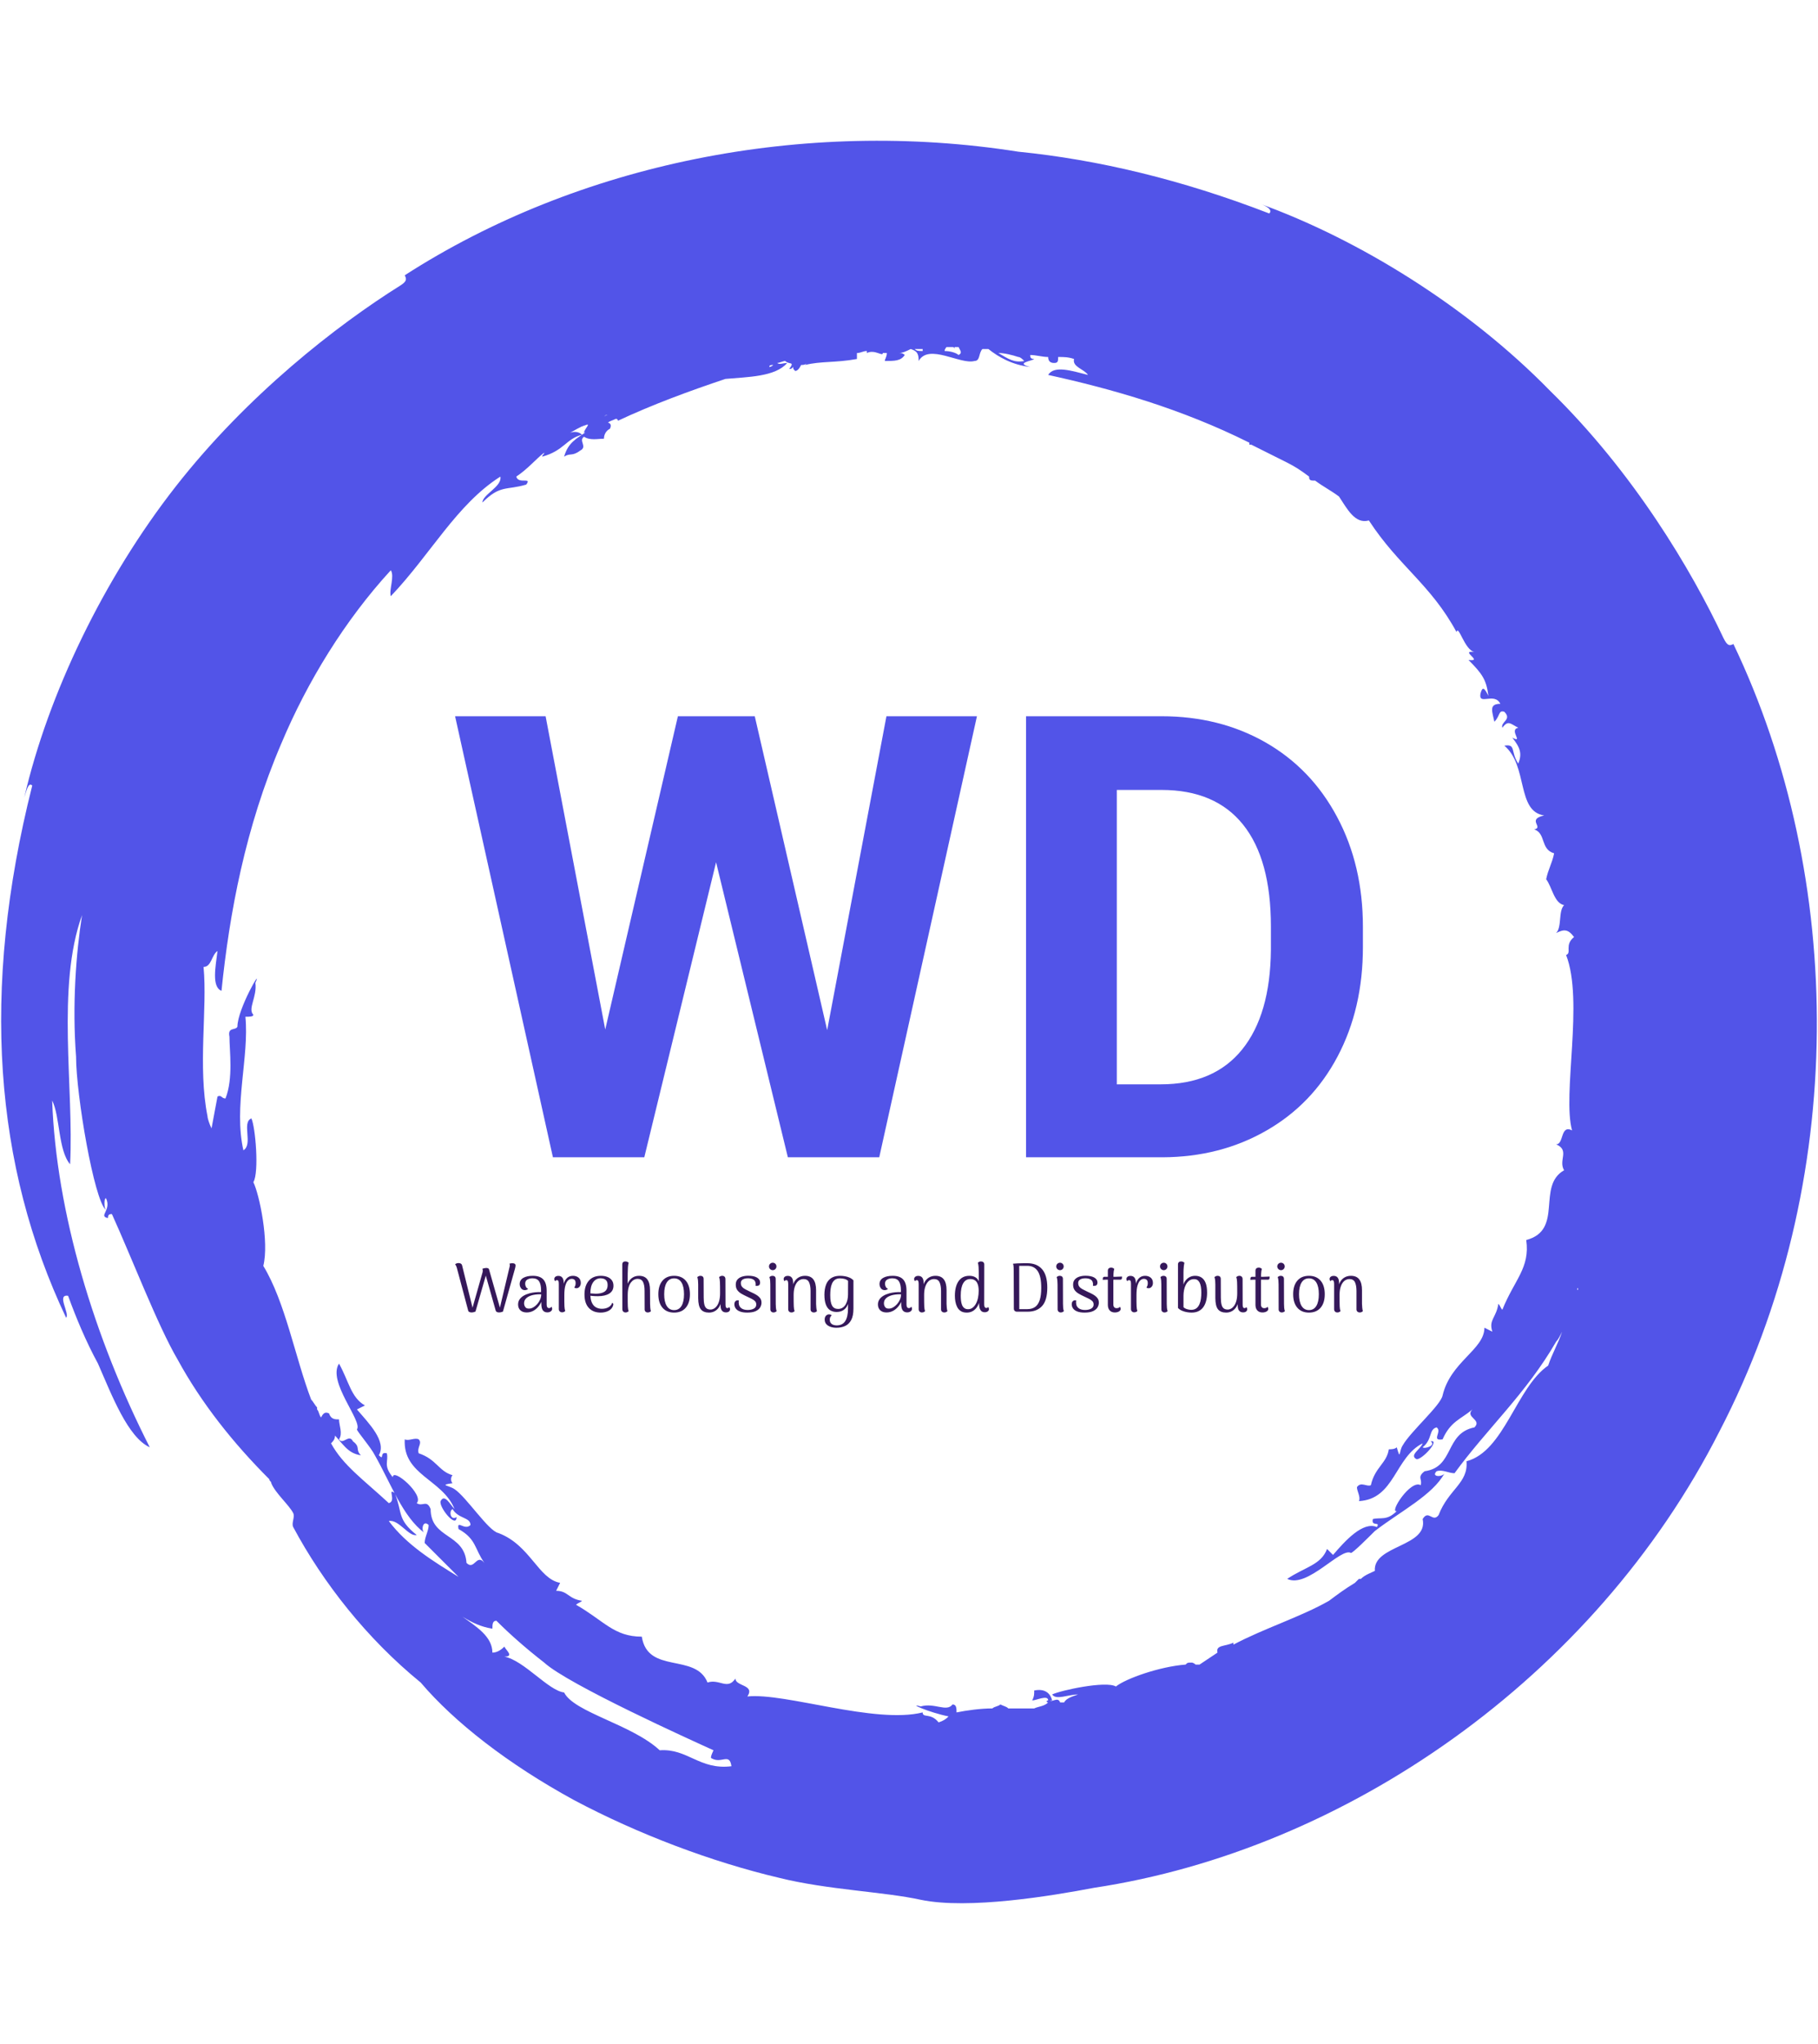 <svg width="890" height="1000" viewBox="0 0 890 1000" fill="none" xmlns="http://www.w3.org/2000/svg">
<g clip-path="url(#clip0_112_35)">
<g clip-path="url(#clip1_112_35)">
<g clip-path="url(#clip2_112_35)">
<path d="M459.492 842.655C455.592 837.78 451.689 840.706 451.692 837.781C428.286 843.631 384.406 828.028 365.875 829.978C369.775 824.128 360.025 825.103 360.025 821.203C356.125 827.053 352.222 821.203 346.372 823.153C340.522 808.525 317.117 819.253 314.192 800.722C300.539 800.722 295.664 792.919 282.008 785.119C282.983 784.144 283.958 784.144 284.936 783.169C278.111 782.194 278.111 778.294 272.258 778.294L274.208 774.392C263.481 772.442 259.581 755.864 243.978 750.014C239.103 749.039 228.375 732.461 222.525 728.558C219.6 726.608 214.722 726.608 221.547 725.633C220.572 724.658 220.572 722.708 221.547 721.733C214.722 719.783 213.744 713.93 204.969 711.005C203.994 708.08 206.919 706.13 204.969 704.18C203.019 703.205 200.094 705.155 198.144 704.18C197.169 721.733 216.672 723.683 222.525 738.311C220.575 736.361 217.65 730.508 215.697 734.411C214.722 737.336 223.5 748.064 223.5 742.211C220.575 744.161 219.6 739.286 221.547 738.311C224.472 743.186 230.325 742.211 230.325 746.114C227.4 749.039 223.5 743.189 224.475 748.064C233.253 752.939 232.278 757.817 237.15 764.642C233.25 759.767 232.275 768.542 228.375 764.642C227.4 750.014 210.822 752.939 210.822 738.311C208.872 733.436 206.922 737.336 203.994 735.386C207.894 731.486 192.292 717.833 192.292 722.708C187.417 716.858 190.342 714.905 189.367 711.005C185.467 710.03 188.392 714.905 185.467 711.98C189.367 705.155 180.592 696.378 174.739 689.553L178.642 687.603C171.817 683.703 170.839 675.9 165.964 667.122C160.114 675.9 177.667 695.403 174.739 699.303C174.739 700.278 181.564 708.08 183.517 711.98C191.319 725.633 197.169 742.211 207.897 750.014C205.947 749.039 206.922 743.189 209.847 746.114C209.847 749.039 207.897 751.964 207.897 754.889C213.747 760.739 218.625 765.617 224.475 771.467C211.797 763.664 199.119 755.864 190.342 744.161C195.217 743.186 200.094 751.964 203.994 750.989C194.242 743.186 197.169 740.261 193.269 730.511C189.369 727.586 194.244 734.411 190.342 735.386C177.664 723.683 167.911 716.858 162.061 706.13C163.036 705.155 164.011 704.18 164.014 702.23C163.039 701.255 163.039 701.255 162.061 700.28C167.911 706.13 169.864 711.008 176.689 711.98C173.764 709.055 176.689 708.08 172.789 705.155C170.839 701.255 167.914 707.105 165.964 704.18C167.914 701.255 165.964 697.355 165.964 694.428C164.014 694.428 162.064 694.428 161.086 691.503C159.136 690.528 158.161 691.503 157.186 693.453C156.211 692.478 156.211 690.528 155.236 689.553V688.578C154.261 687.603 153.286 685.653 152.311 684.675C144.508 664.197 139.633 636.892 128.906 619.339C131.831 607.636 126.956 584.233 124.031 578.38C126.956 573.505 125.006 551.075 123.056 547.175C118.181 549.125 124.031 559.853 119.156 562.778C114.281 541.325 122.081 516.944 120.131 497.442C122.081 497.442 124.031 497.442 124.031 496.467C121.106 493.542 125.981 487.689 125.006 480.864C128.906 472.086 116.228 493.542 116.228 502.317C115.253 504.267 111.353 502.317 112.328 507.194C112.328 514.019 114.278 527.672 110.378 537.425C108.428 537.425 108.428 535.475 106.478 536.45C105.503 541.325 104.528 547.178 103.553 552.053C102.578 550.103 101.603 547.178 101.6 546.2C96.725 521.819 101.6 493.539 99.65 473.061C103.55 473.061 103.55 467.211 106.478 465.261C105.503 473.064 103.553 482.814 108.428 484.764C112.328 446.73 120.131 404.8 137.683 363.842C150.361 333.611 168.889 303.381 191.317 279C193.267 281.925 190.342 288.753 191.317 291.678C210.819 271.2 223.497 246.819 244.953 233.167C245.928 238.042 236.175 241.944 236.175 245.844C244.953 237.067 247.878 239.994 257.631 237.069C260.556 233.169 253.731 237.069 252.753 233.167C258.603 229.267 262.506 224.389 266.406 221.467C266.406 222.442 265.431 222.442 265.431 223.417C276.158 220.492 277.133 214.639 284.936 212.689C283.961 211.714 282.011 210.739 279.083 211.714C281.033 210.739 283.958 208.789 286.886 207.814C285.911 207.814 285.911 208.789 284.936 208.789C290.786 205.864 285.911 209.764 285.911 211.714C286.886 211.714 287.861 210.739 287.861 210.739C282.011 214.639 278.108 216.589 276.158 223.417C279.083 221.467 280.058 223.417 283.961 220.489C287.861 218.539 282.986 215.614 285.911 213.664C288.836 215.614 292.736 214.639 295.661 214.639C295.661 212.689 296.636 210.739 298.589 209.764C299.564 207.814 298.589 206.839 297.611 206.839C298.586 205.864 299.561 205.864 301.514 204.886C301.514 204.886 302.489 204.886 302.489 205.861C319.067 198.058 337.594 191.233 355.147 185.383C365.875 184.408 379.528 184.408 385.378 177.583C383.428 177.583 381.478 178.558 380.503 177.583C381.478 177.583 383.428 176.608 384.403 176.608C386.353 178.558 389.278 176.608 386.353 180.508C387.328 180.508 387.328 180.508 388.306 179.533C388.306 180.508 388.306 180.508 389.281 181.483C390.256 181.483 391.231 180.508 392.206 178.558C393.181 178.558 394.156 178.558 395.131 177.583L394.156 178.558C401.958 176.608 408.783 177.583 419.511 175.631C419.511 174.656 419.511 173.681 419.511 172.706C421.461 172.706 422.436 171.731 424.386 171.731V172.706C428.286 170.756 432.189 174.656 432.186 172.706C433.161 172.706 433.161 172.706 434.139 172.706C434.139 174.656 433.164 175.631 433.164 176.608C438.039 176.608 440.967 176.608 442.914 173.681C441.939 172.706 440.964 172.706 439.989 172.706C441.939 172.706 443.889 171.731 445.839 170.756C448.764 171.731 449.739 172.706 449.742 176.608C454.617 167.831 470.219 178.558 477.044 176.608C479.969 176.608 478.994 172.708 480.947 170.756C481.922 170.756 482.897 170.756 483.872 170.756C488.747 174.656 495.575 178.558 504.35 179.533C496.547 177.583 505.325 176.608 506.3 175.631C504.35 175.631 504.35 174.656 504.35 173.681C507.275 173.681 510.2 174.656 513.128 174.656C513.128 176.606 514.103 177.581 516.053 177.583C518.003 177.583 518.003 176.608 518.003 174.656C520.928 174.656 522.878 174.656 525.806 175.631C524.831 179.531 530.681 180.506 532.631 183.433C524.828 181.483 516.053 178.558 513.128 183.433C544.333 190.258 578.464 200.011 611.619 216.589C611.619 216.589 611.619 216.589 611.619 217.564H612.597C618.447 220.489 624.3 223.414 630.15 226.342C634.05 228.292 636.975 230.242 640.875 233.167C640.875 234.142 640.875 235.117 642.828 235.117H643.803C647.703 238.042 651.606 239.992 655.503 242.919C659.403 248.769 663.306 256.572 670.131 254.622C684.758 277.053 700.361 285.828 713.039 309.231C714.014 305.331 716.939 318.008 721.817 318.983C714.014 318.008 726.692 323.858 718.892 322.883C725.717 329.708 727.669 332.636 728.642 340.436C726.692 336.536 725.717 335.561 724.742 339.461C723.767 345.311 731.567 338.486 734.494 344.339C728.644 344.339 730.594 348.239 731.567 353.114C734.492 350.189 733.517 347.264 736.444 348.239C740.344 352.139 734.494 353.114 735.469 356.042C738.394 352.142 739.369 354.092 743.269 356.042C738.394 357.017 746.194 363.844 740.344 360.917C744.244 365.792 745.219 368.719 743.269 373.594C739.369 367.744 742.294 363.842 736.444 364.817C748.147 374.569 742.294 396.997 755.947 398.947C747.169 400.897 755.947 404.797 751.072 405.775C756.922 407.725 753.997 415.528 760.822 417.478C759.847 422.353 757.897 425.28 756.922 430.153C759.847 434.053 760.822 441.856 765.7 442.831C762.775 445.756 764.725 453.558 761.8 456.483C765.7 454.533 767.65 454.533 770.575 458.433C765.7 462.333 769.6 466.236 766.675 467.211C775.453 489.642 764.725 535.475 769.6 553.028C763.75 550.103 765.7 559.853 761.8 559.853C768.625 562.778 762.775 567.655 765.7 572.53C752.047 580.333 765.7 601.786 747.172 606.661C749.122 620.314 741.322 626.164 735.469 640.794C734.494 639.819 734.494 638.844 733.519 637.867C732.544 644.692 728.644 645.669 730.592 651.519L726.692 649.569C726.692 660.297 710.114 666.147 706.214 682.725C705.239 687.6 690.611 700.278 686.708 707.105C684.758 710.03 685.733 714.908 683.783 708.08C682.808 709.055 680.858 709.055 679.883 709.055C678.908 715.88 673.058 717.833 671.106 726.608C669.156 727.583 666.231 724.658 664.281 727.583C664.281 729.533 666.231 732.458 665.256 734.411C682.808 733.436 682.808 712.958 696.461 706.13C695.486 709.055 689.636 711.981 693.536 713.931C696.461 713.931 705.239 704.178 700.361 705.155C703.286 707.105 697.436 709.055 696.461 708.08C701.336 704.18 699.386 699.303 703.289 698.328C706.214 700.278 700.364 705.153 706.214 704.18C710.114 695.403 714.992 694.428 720.842 689.553C716.942 693.453 725.717 694.428 721.817 698.328C707.189 701.253 712.064 717.831 697.436 719.783C693.536 722.708 696.461 723.683 695.486 726.608C690.611 723.683 679.883 740.261 683.783 739.286C678.908 744.161 675.981 742.211 672.083 743.186C671.108 747.086 675.983 744.161 674.033 747.089C667.208 744.164 658.431 753.914 652.578 760.742L649.653 757.814C646.728 765.617 638.925 766.592 630.15 772.442C639.903 777.317 656.481 756.839 661.356 759.764C662.331 759.764 670.133 751.961 673.058 749.039C685.736 739.286 701.339 731.486 707.189 720.758C706.214 722.708 700.364 722.708 703.289 719.783C706.214 718.808 709.139 720.758 712.064 720.758C727.667 699.305 747.169 681.75 761.8 656.397C762.775 655.422 763.75 653.472 764.725 651.519C762.775 657.369 759.85 662.247 757.897 668.097C742.294 678.825 736.444 710.03 717.917 714.905C718.892 725.633 709.139 728.558 704.264 741.236C701.339 745.136 699.389 738.311 696.461 743.186C699.386 756.839 672.081 755.864 673.058 768.542C671.108 769.517 668.183 770.492 666.231 772.442H665.256C664.281 773.417 664.281 773.417 663.306 774.392C658.431 777.317 654.528 780.242 650.628 783.169C636.975 790.972 618.447 796.822 603.819 804.622V803.647C599.919 805.597 595.042 804.622 596.017 808.525C593.092 810.475 590.167 812.425 587.242 814.375C586.267 814.375 586.267 814.375 585.292 814.375C585.292 814.375 584.317 813.4 583.342 813.4C581.392 813.4 581.392 813.4 580.414 814.375C567.736 815.35 551.158 821.2 546.283 825.103C541.408 822.178 518.978 827.053 515.078 829.003C517.028 831.928 522.881 829.003 527.756 829.003C524.831 829.978 521.906 830.953 520.928 832.903C519.953 832.903 519.953 832.903 518.978 832.903C518.003 829.978 515.078 832.903 514.103 831.928H515.078C514.103 828.028 511.178 826.078 506.3 827.053C506.3 829.003 506.3 829.978 505.325 831.928C507.275 831.928 513.128 829.003 513.128 831.928C512.153 831.928 512.153 832.903 513.128 832.903C511.178 834.853 508.253 834.853 506.3 835.83C502.4 835.83 497.522 835.83 493.625 835.83C492.65 834.855 491.675 834.856 489.722 833.878C488.747 834.853 486.797 834.853 485.822 835.83C479.972 835.83 473.144 836.806 468.269 837.781C468.269 835.831 468.269 833.881 466.319 833.878C463.394 837.778 457.542 832.903 450.717 834.855C443.892 832.905 454.617 837.78 464.369 839.73C463.394 840.705 462.419 841.68 459.492 842.655ZM322.967 856.308C309.314 843.63 281.033 837.78 276.158 828.028C268.356 827.053 256.656 812.425 246.903 810.475C251.778 810.475 247.878 807.55 246.903 805.6C244.953 807.55 243.003 808.525 241.053 808.525C241.053 800.722 233.25 795.847 226.425 790.972C231.3 793.897 235.203 795.847 241.053 796.822C241.053 794.872 241.053 792.922 243.003 792.922C249.828 799.747 257.631 806.575 266.406 813.4C278.108 824.128 338.569 851.433 349.297 856.308C349.297 856.308 347.347 860.208 348.322 860.208C353.197 863.133 357.1 857.283 358.075 864.108C342.472 866.058 336.622 855.33 322.967 856.308ZM772.525 630.067V631.042C771.55 631.042 772.525 630.067 772.525 630.067ZM378.553 178.558C377.578 179.533 376.603 179.533 376.603 179.533C376.603 178.558 377.578 178.558 378.553 178.558ZM295.661 203.911C296.636 202.936 296.636 202.936 297.614 202.936C296.639 202.936 295.664 203.911 295.661 203.911ZM451.692 171.731C449.742 171.731 448.767 171.731 447.792 170.756C448.767 170.756 449.742 170.756 450.717 170.756H451.692C451.692 170.756 451.692 170.756 451.692 171.731ZM469.244 173.681C468.269 172.706 465.344 171.731 462.419 171.731C462.419 170.756 463.394 169.781 463.394 169.781C464.369 169.781 465.344 169.781 466.319 169.781C466.319 169.781 467.294 169.781 467.294 170.756C467.294 170.756 467.294 170.756 467.294 169.781C468.269 169.781 468.269 169.781 469.244 169.781C470.219 171.731 471.194 172.706 469.244 173.681ZM501.425 176.608C496.55 177.583 493.622 175.633 488.747 172.706C491.672 172.706 495.572 173.681 498.5 174.656C499.475 174.656 500.45 175.631 501.425 176.608ZM848.589 315.083C846.639 316.058 845.664 316.058 843.714 312.158C828.111 279.003 799.83 231.219 758.872 191.236C718.889 150.278 665.256 117.122 616.497 99.567C619.422 100.542 623.322 102.492 621.372 104.444C578.464 87.867 537.506 78.114 498.5 74.214C393.181 57.636 282.986 80.064 198.144 134.675C199.119 136.625 199.119 137.6 196.194 139.55C164.989 159.053 121.106 193.186 85.997 238.044C50.892 282.903 23.586 339.464 11.883 390.172C12.858 387.247 13.833 382.369 15.786 384.319C-9.569 484.764 -2.742 570.578 32.364 644.694C34.314 642.744 27.489 632.992 33.339 633.967C37.239 644.694 42.117 656.397 47.967 667.122C54.792 682.725 62.594 703.203 73.322 708.08C46.017 654.444 27.489 593.008 25.536 538.4C29.436 546.203 28.461 562.78 34.314 569.605C36.264 532.55 27.489 482.814 40.164 447.708C37.239 466.236 35.289 491.592 37.239 516.944C37.239 535.472 46.017 587.158 51.867 592.033C50.892 591.058 50.892 586.183 51.867 586.183C54.792 592.033 47.967 594.961 52.842 595.936C52.842 593.986 53.817 593.986 54.792 593.983C64.544 615.436 77.222 648.594 86.972 665.172C98.675 686.625 114.278 706.13 131.831 723.683C131.831 724.658 132.806 724.658 132.808 725.633C134.758 730.508 141.586 736.361 143.533 740.261C144.508 742.211 142.558 745.136 143.533 747.089C158.161 774.394 179.614 801.7 205.944 823.153C222.522 842.655 248.853 863.136 281.033 880.689C312.239 897.267 348.319 910.919 381.478 918.719C404.883 924.569 433.161 925.544 450.717 929.447C474.122 934.322 515.078 927.497 535.556 923.594C658.428 905.067 780.325 821.2 841.764 700.28C905.15 578.383 903.2 429.181 848.589 315.083Z" fill="#5254E8"/>
<g clip-path="url(#clip3_112_35)">
<g clip-path="url(#clip4_112_35)">
<g clip-path="url(#clip5_112_35)">
<g clip-path="url(#clip6_112_35)">
<g clip-path="url(#clip7_112_35)">
<g clip-path="url(#clip8_112_35)">
<g clip-path="url(#clip9_112_35)">
<path d="M369.494 350.417L404.94 503.979L433.953 350.417H478.262L430.433 566.193H385.7L350.556 421.857L315.413 566.193H270.68L222.791 350.417H267.099L296.294 503.676L331.862 350.417H369.494ZM569.124 566.193H502.297V350.417H568.639C587.616 350.417 604.591 354.686 619.563 363.224C634.535 371.803 646.208 383.962 654.585 399.703C663.001 415.443 667.209 433.349 667.209 453.419V463.373C667.209 483.403 663.082 501.227 654.827 516.847C646.573 532.466 634.939 544.565 619.927 553.143C604.915 561.762 587.98 566.112 569.124 566.193ZM568.639 386.471H546.727V530.503H568.214C585.613 530.503 598.906 524.818 608.091 513.448C617.277 502.077 621.97 485.831 622.173 464.709V453.298C622.173 431.366 617.621 414.735 608.516 403.405C599.452 392.116 586.16 386.471 568.639 386.471Z" fill="#5254E8"/>
</g>
</g>
<g clip-path="url(#clip10_112_35)">
<g clip-path="url(#clip11_112_35)">
<path d="M250.8 618.013C251.339 618.013 251.744 618.114 252.013 618.316C252.283 618.518 252.406 618.821 252.384 619.226C252.384 619.428 252.35 619.668 252.283 619.947C252.215 620.23 252.148 620.506 252.081 620.775L246.218 641.665C245.859 641.822 245.522 641.935 245.207 642.002C244.893 642.069 244.612 642.103 244.365 642.103C243.938 642.103 243.574 642.031 243.273 641.887C242.968 641.739 242.77 641.519 242.68 641.227L237.828 624.077L232.774 641.665C232.415 641.822 232.085 641.935 231.784 642.002C231.478 642.069 231.213 642.103 230.989 642.103C230.495 642.103 230.09 642.031 229.776 641.887C229.461 641.739 229.27 641.519 229.203 641.227L223.61 620.135C223.543 619.888 223.437 619.614 223.293 619.313C223.145 619.008 222.981 618.765 222.801 618.585C222.959 618.406 223.172 618.255 223.442 618.134C223.711 618.008 224.048 617.945 224.452 617.945C224.924 617.945 225.313 618.035 225.618 618.215C225.919 618.394 226.115 618.664 226.204 619.023L231.326 639.778L236.245 622.426C236.335 622.022 236.364 621.69 236.332 621.429C236.297 621.173 236.234 620.955 236.144 620.775C236.413 620.641 236.728 620.533 237.087 620.452C237.447 620.376 237.761 620.337 238.031 620.337C238.345 620.337 238.633 620.387 238.893 620.486C239.149 620.589 239.311 620.742 239.378 620.944L244.736 639.745L249.385 620.135C249.43 619.956 249.475 619.769 249.52 619.576C249.565 619.387 249.587 619.214 249.587 619.057C249.587 618.877 249.572 618.725 249.54 618.599C249.504 618.478 249.453 618.361 249.385 618.248C249.587 618.181 249.796 618.125 250.012 618.08C250.223 618.035 250.486 618.013 250.8 618.013ZM267.95 642.069C266.984 642.069 266.254 641.737 265.76 641.072C265.266 640.412 265.019 639.351 265.019 637.891V634.893L265.659 635.196C265.277 636.544 264.697 637.739 263.92 638.781C263.148 639.828 262.245 640.643 261.211 641.227C260.178 641.811 259.055 642.103 257.842 642.103C256.517 642.103 255.484 641.748 254.742 641.038C254.001 640.333 253.63 639.385 253.63 638.195C253.63 637.274 253.871 636.454 254.351 635.735C254.837 635.016 255.499 634.41 256.339 633.916C257.184 633.421 258.145 633.028 259.224 632.736C260.167 632.489 261.137 632.321 262.135 632.231C263.136 632.141 264.053 632.119 264.884 632.164V631.288C264.884 629.333 264.558 627.862 263.907 626.874C263.255 625.885 262.155 625.391 260.605 625.391C260.066 625.391 259.52 625.474 258.967 625.641C258.419 625.811 257.97 626.088 257.62 626.469C257.274 626.851 257.101 627.402 257.101 628.12C257.101 628.57 257.213 629.035 257.438 629.515C257.662 630.001 258.033 630.333 258.55 630.513C258.347 630.76 258.1 630.933 257.808 631.032C257.516 631.135 257.224 631.187 256.932 631.187C256.146 631.187 255.529 630.883 255.079 630.277C254.63 629.67 254.405 628.985 254.405 628.222C254.405 626.896 254.989 625.89 256.157 625.203C257.325 624.52 258.887 624.178 260.841 624.178C263.177 624.178 264.888 624.774 265.976 625.964C267.067 627.155 267.613 628.985 267.613 631.456V638.195C267.613 639.385 268.017 639.98 268.826 639.98C269.006 639.98 269.208 639.924 269.432 639.812C269.657 639.7 269.826 639.52 269.938 639.273C270.073 639.453 270.167 639.637 270.221 639.825C270.279 640.019 270.309 640.183 270.309 640.317C270.309 640.811 270.084 641.227 269.635 641.564C269.185 641.901 268.624 642.069 267.95 642.069ZM259.055 640.216C259.706 640.216 260.374 640.019 261.056 639.623C261.744 639.232 262.379 638.711 262.963 638.06C263.547 637.408 264.024 636.667 264.392 635.836C264.765 635.005 264.951 634.14 264.951 633.242C264.435 633.197 263.855 633.197 263.213 633.242C262.575 633.287 261.953 633.365 261.346 633.478C260.74 633.59 260.201 633.736 259.729 633.916C258.741 634.275 257.966 634.762 257.404 635.378C256.843 635.998 256.562 636.746 256.562 637.622C256.562 638.296 256.753 638.907 257.135 639.455C257.516 640.007 258.157 640.261 259.055 640.216ZM275.127 642.036C274.722 642.036 274.363 641.894 274.048 641.611C273.729 641.333 273.57 640.946 273.57 640.452V628.053C273.57 627.402 273.498 626.946 273.354 626.685C273.211 626.429 272.97 626.301 272.633 626.301C272.521 626.301 272.375 626.335 272.195 626.402C272.016 626.469 271.87 626.616 271.757 626.84C271.488 626.503 271.353 626.144 271.353 625.762C271.353 625.313 271.53 624.942 271.885 624.65C272.249 624.358 272.746 624.212 273.375 624.212C274.228 624.212 274.88 624.515 275.329 625.122C275.778 625.728 275.991 626.649 275.969 627.885V630.108H275.565C275.789 628.154 276.328 626.676 277.182 625.674C278.031 624.677 279.12 624.178 280.45 624.178C281.591 624.178 282.523 624.482 283.247 625.088C283.965 625.695 284.325 626.559 284.325 627.682C284.325 628.424 284.123 629.03 283.718 629.502C283.314 629.974 282.851 630.221 282.33 630.243C281.796 630.266 281.402 630.153 281.151 629.906C281.425 629.479 281.6 629.102 281.677 628.774C281.757 628.451 281.798 628.109 281.798 627.75C281.798 627.031 281.629 626.503 281.292 626.166C280.955 625.829 280.473 625.661 279.844 625.661C279.237 625.661 278.658 625.919 278.105 626.436C277.552 626.952 277.108 627.788 276.771 628.943C276.434 630.102 276.265 631.658 276.265 633.612C276.265 634.938 276.265 636.038 276.265 636.914C276.265 637.79 276.283 638.502 276.319 639.05C276.355 639.603 276.4 640.059 276.454 640.418C276.513 640.778 276.598 641.115 276.71 641.429C276.575 641.564 276.378 641.699 276.117 641.834C275.861 641.968 275.531 642.036 275.127 642.036ZM294.022 642.17C291.596 642.17 289.675 641.411 288.26 639.893C286.845 638.379 286.137 636.173 286.137 633.275C286.137 630.468 286.829 628.248 288.213 626.618C289.592 624.991 291.573 624.178 294.156 624.178C295.369 624.178 296.436 624.363 297.357 624.731C298.278 625.104 299.004 625.65 299.534 626.368C300.059 627.087 300.322 627.974 300.322 629.03C300.322 630.715 299.644 631.988 298.287 632.851C296.926 633.718 295.055 634.152 292.674 634.152C291.731 634.152 290.832 634.111 289.978 634.03C289.125 633.954 288.26 633.826 287.384 633.646L287.452 632.534C288.013 632.647 288.671 632.736 289.426 632.804C290.176 632.871 290.911 632.916 291.629 632.939C292.416 632.939 293.164 632.871 293.873 632.736C294.579 632.602 295.201 632.377 295.74 632.063C296.279 631.748 296.701 631.315 297.007 630.762C297.308 630.214 297.458 629.524 297.458 628.693C297.458 627.817 297.29 627.143 296.953 626.672C296.616 626.2 296.189 625.868 295.673 625.674C295.156 625.486 294.617 625.391 294.055 625.391C292.55 625.391 291.333 626.025 290.403 627.292C289.469 628.563 289.001 630.445 289.001 632.939C289.001 634.803 289.255 636.267 289.763 637.332C290.266 638.401 290.944 639.165 291.798 639.623C292.651 640.086 293.606 640.317 294.662 640.317C295.875 640.317 296.942 640.064 297.863 639.556C298.784 639.053 299.401 638.329 299.716 637.386C299.94 637.476 300.104 637.638 300.208 637.871C300.307 638.109 300.244 638.509 300.019 639.071C299.592 640.081 298.84 640.85 297.762 641.375C296.683 641.905 295.437 642.17 294.022 642.17ZM306.219 642.103C305.769 642.103 305.399 641.957 305.107 641.665C304.815 641.373 304.669 640.98 304.669 640.486L304.635 618.619C304.635 618.147 304.758 617.788 305.006 617.541C305.253 617.294 305.578 617.159 305.983 617.137C306.409 617.114 306.78 617.181 307.095 617.339C307.409 617.496 307.634 617.631 307.768 617.743C307.589 618.349 307.47 619.062 307.411 619.879C307.357 620.701 307.319 621.741 307.297 622.999L307.263 630.041L306.69 630.647C306.803 629.3 307.135 628.143 307.688 627.177C308.236 626.211 308.948 625.47 309.824 624.953C310.7 624.437 311.699 624.178 312.822 624.178C314.687 624.178 316.052 624.774 316.919 625.964C317.782 627.155 318.213 628.895 318.213 631.187L318.247 637.891C318.247 638.475 318.276 639.098 318.335 639.758C318.388 640.423 318.494 641.002 318.651 641.497C318.494 641.654 318.285 641.795 318.025 641.921C317.768 642.042 317.461 642.103 317.101 642.103C316.652 642.103 316.286 641.968 316.003 641.699C315.724 641.429 315.585 641.07 315.585 640.621L315.551 631.523C315.551 629.614 315.293 628.159 314.777 627.157C314.26 626.16 313.35 625.661 312.047 625.661C311.508 625.661 310.958 625.807 310.396 626.099C309.835 626.391 309.318 626.845 308.847 627.46C308.375 628.08 308 628.895 307.721 629.906C307.438 630.917 307.297 632.152 307.297 633.612C307.297 634.96 307.297 636.072 307.297 636.948C307.297 637.824 307.315 638.543 307.351 639.104C307.382 639.666 307.427 640.126 307.485 640.486C307.539 640.845 307.634 641.182 307.768 641.497C307.634 641.609 307.438 641.739 307.182 641.887C306.922 642.031 306.6 642.103 306.219 642.103ZM330.006 642.17C327.58 642.17 325.686 641.378 324.325 639.792C322.968 638.21 322.29 636.005 322.29 633.174C322.29 630.344 322.968 628.136 324.325 626.55C325.686 624.969 327.58 624.178 330.006 624.178C332.454 624.178 334.357 624.969 335.713 626.55C337.075 628.136 337.755 630.344 337.755 633.174C337.755 636.005 337.075 638.21 335.713 639.792C334.357 641.378 332.454 642.17 330.006 642.17ZM330.006 640.957C331.578 640.957 332.78 640.284 333.611 638.936C334.442 637.588 334.858 635.668 334.858 633.174C334.858 630.681 334.442 628.765 333.611 627.426C332.78 626.092 331.578 625.425 330.006 625.425C328.456 625.425 327.259 626.092 326.414 627.426C325.574 628.765 325.154 630.681 325.154 633.174C325.154 635.668 325.574 637.588 326.414 638.936C327.259 640.284 328.456 640.957 330.006 640.957ZM353.591 624.178C354.04 624.178 354.411 624.318 354.703 624.596C354.99 624.879 355.134 625.279 355.134 625.796L355.174 638.262C355.174 638.891 355.246 639.333 355.39 639.59C355.538 639.85 355.781 639.98 356.118 639.98C356.23 639.98 356.376 639.947 356.556 639.879C356.731 639.812 356.875 639.677 356.987 639.475C357.261 639.812 357.398 640.16 357.398 640.519C357.398 640.969 357.223 641.339 356.873 641.631C356.527 641.923 356.028 642.069 355.377 642.069C354.523 642.069 353.872 641.782 353.422 641.207C352.973 640.636 352.749 639.778 352.749 638.633V636.24L353.254 635.634C353.115 637.004 352.771 638.172 352.223 639.138C351.675 640.104 350.961 640.85 350.08 641.375C349.209 641.905 348.211 642.17 347.088 642.17C345.291 642.17 343.964 641.643 343.106 640.587C342.252 639.531 341.816 637.701 341.798 635.095V628.424C341.798 627.817 341.769 627.188 341.711 626.537C341.657 625.885 341.54 625.301 341.36 624.785C341.558 624.65 341.776 624.515 342.014 624.381C342.252 624.246 342.56 624.178 342.937 624.178C343.386 624.178 343.753 624.306 344.036 624.562C344.314 624.823 344.453 625.2 344.453 625.695L344.494 634.758C344.494 636.173 344.599 637.319 344.81 638.195C345.022 639.071 345.374 639.704 345.868 640.095C346.367 640.49 347.032 640.688 347.863 640.688C348.398 640.688 348.937 640.542 349.48 640.25C350.019 639.958 350.518 639.497 350.976 638.869C351.439 638.24 351.81 637.413 352.088 636.389C352.371 635.369 352.513 634.129 352.513 632.669C352.513 631.321 352.506 630.209 352.492 629.333C352.484 628.457 352.466 627.743 352.439 627.191C352.421 626.642 352.378 626.182 352.311 625.809C352.239 625.441 352.147 625.099 352.034 624.785C352.174 624.673 352.371 624.542 352.627 624.394C352.888 624.25 353.209 624.178 353.591 624.178ZM365.781 642.17C364.321 642.17 363.126 641.984 362.196 641.611C361.262 641.243 360.581 640.749 360.154 640.129C359.727 639.513 359.514 638.835 359.514 638.094C359.514 637.712 359.581 637.364 359.716 637.049C359.851 636.735 360.082 636.492 360.41 636.321C360.734 636.155 361.176 636.128 361.738 636.24C361.67 636.465 361.632 636.683 361.623 636.894C361.61 637.11 361.626 637.364 361.67 637.656C361.715 638.644 362.12 639.43 362.883 640.014C363.647 640.598 364.692 640.89 366.017 640.89C367.252 640.89 368.263 640.665 369.049 640.216C369.835 639.767 370.228 639.104 370.228 638.228C370.228 637.51 369.999 636.93 369.541 636.49C369.078 636.054 368.488 635.668 367.769 635.331C367.05 634.994 366.298 634.634 365.511 634.253C364.635 633.848 363.793 633.415 362.984 632.952C362.176 632.494 361.509 631.917 360.983 631.22C360.453 630.524 360.188 629.614 360.188 628.491C360.188 627.458 360.469 626.62 361.03 625.978C361.592 625.34 362.333 624.875 363.254 624.583C364.175 624.291 365.175 624.145 366.253 624.145C368.095 624.145 369.532 624.441 370.565 625.034C371.599 625.632 372.115 626.458 372.115 627.514C372.115 627.896 372.025 628.233 371.846 628.525C371.666 628.817 371.34 628.996 370.869 629.064C370.711 629.109 370.554 629.125 370.397 629.111C370.24 629.102 370.071 629.086 369.892 629.064C369.936 628.839 369.959 628.597 369.959 628.336C369.959 628.08 369.925 627.851 369.858 627.649C369.768 626.908 369.397 626.346 368.746 625.964C368.095 625.582 367.23 625.391 366.152 625.391C365.545 625.391 364.979 625.463 364.454 625.607C363.923 625.755 363.497 626.002 363.173 626.348C362.845 626.699 362.681 627.155 362.681 627.716C362.681 628.457 362.883 629.071 363.288 629.556C363.692 630.036 364.231 630.45 364.905 630.796C365.579 631.146 366.286 631.501 367.028 631.86C367.702 632.175 368.375 632.494 369.049 632.817C369.723 633.145 370.348 633.516 370.923 633.929C371.493 634.347 371.947 634.825 372.284 635.364C372.621 635.904 372.789 636.566 372.789 637.352C372.789 638.094 372.583 638.835 372.169 639.576C371.751 640.317 371.033 640.935 370.013 641.429C368.989 641.923 367.578 642.17 365.781 642.17ZM378.281 621.416C377.787 621.416 377.36 621.236 377.001 620.876C376.641 620.517 376.462 620.09 376.462 619.596C376.462 619.08 376.641 618.648 377.001 618.302C377.36 617.952 377.787 617.777 378.281 617.777C378.798 617.777 379.231 617.952 379.582 618.302C379.928 618.648 380.101 619.08 380.101 619.596C380.101 620.09 379.928 620.517 379.582 620.876C379.231 621.236 378.798 621.416 378.281 621.416ZM379.73 625.661L379.764 637.891C379.764 638.543 379.793 639.183 379.851 639.812C379.905 640.441 380.022 641.002 380.202 641.497C380.067 641.609 379.871 641.739 379.615 641.887C379.355 642.031 379.034 642.103 378.652 642.103C378.225 642.103 377.866 641.968 377.574 641.699C377.282 641.429 377.136 641.07 377.136 640.621L377.102 628.39C377.102 627.739 377.075 627.098 377.021 626.469C376.963 625.841 376.844 625.279 376.664 624.785C376.799 624.673 376.996 624.542 377.257 624.394C377.513 624.25 377.832 624.178 378.214 624.178C378.663 624.178 379.029 624.306 379.312 624.562C379.591 624.823 379.73 625.189 379.73 625.661ZM387.446 642.103C386.974 642.103 386.592 641.957 386.3 641.665C386.008 641.373 385.862 640.98 385.862 640.486V628.053C385.84 627.402 385.761 626.946 385.626 626.685C385.491 626.429 385.256 626.301 384.919 626.301C384.806 626.301 384.66 626.335 384.481 626.402C384.301 626.469 384.155 626.616 384.043 626.84C383.773 626.503 383.638 626.144 383.638 625.762C383.638 625.313 383.818 624.942 384.177 624.65C384.537 624.358 385.031 624.212 385.66 624.212C386.513 624.212 387.165 624.497 387.614 625.068C388.063 625.643 388.288 626.514 388.288 627.682V630.041L387.783 630.647C387.917 629.3 388.259 628.143 388.807 627.177C389.359 626.211 390.089 625.47 390.997 624.953C391.909 624.437 392.938 624.178 394.083 624.178C395.947 624.178 397.318 624.774 398.194 625.964C399.07 627.155 399.508 628.895 399.508 631.187V637.891C399.53 638.475 399.568 639.098 399.622 639.758C399.681 640.423 399.788 641.002 399.946 641.497C399.766 641.654 399.553 641.795 399.306 641.921C399.058 642.042 398.755 642.103 398.396 642.103C397.947 642.103 397.569 641.968 397.264 641.699C396.963 641.429 396.812 641.07 396.812 640.621V631.523C396.79 629.637 396.525 628.204 396.017 627.224C395.514 626.249 394.611 625.762 393.308 625.762C392.747 625.762 392.19 625.897 391.637 626.166C391.089 626.436 390.579 626.878 390.107 627.494C389.636 628.114 389.254 628.929 388.962 629.94C388.67 630.951 388.524 632.175 388.524 633.612C388.524 634.96 388.528 636.072 388.537 636.948C388.551 637.824 388.569 638.543 388.591 639.104C388.614 639.666 388.659 640.126 388.726 640.486C388.793 640.845 388.883 641.182 388.995 641.497C388.861 641.609 388.663 641.739 388.402 641.887C388.146 642.031 387.827 642.103 387.446 642.103ZM409.447 649.583C408.436 649.583 407.493 649.437 406.617 649.145C405.741 648.853 405.038 648.41 404.508 647.817C403.982 647.22 403.719 646.461 403.719 645.54C403.719 644.776 403.926 644.17 404.339 643.72C404.757 643.271 405.247 643.046 405.808 643.046C406.437 643.046 406.886 643.215 407.156 643.552C406.819 643.799 406.576 644.098 406.428 644.448C406.284 644.794 406.213 645.18 406.213 645.607C406.213 646.236 406.352 646.759 406.63 647.177C406.913 647.591 407.307 647.903 407.81 648.114C408.317 648.33 408.897 648.437 409.548 648.437C411.48 648.437 412.895 647.73 413.794 646.315C414.692 644.9 415.141 642.867 415.141 640.216C415.141 639.902 415.141 639.536 415.141 639.118C415.141 638.705 415.141 638.307 415.141 637.925C414.737 639.161 414.052 640.126 413.086 640.823C412.12 641.519 410.941 641.867 409.548 641.867C408.335 641.867 407.28 641.582 406.381 641.011C405.483 640.436 404.791 639.52 404.306 638.262C403.825 637.004 403.585 635.376 403.585 633.377C403.585 632.523 403.652 631.663 403.787 630.796C403.921 629.933 404.151 629.102 404.474 628.302C404.802 627.507 405.258 626.8 405.842 626.18C406.426 625.564 407.161 625.077 408.046 624.717C408.935 624.358 410.009 624.178 411.267 624.178C412.03 624.178 412.81 624.246 413.605 624.381C414.405 624.515 415.175 624.744 415.916 625.068C416.657 625.396 417.286 625.841 417.803 626.402V640.216C417.803 642.552 417.444 644.405 416.725 645.776C416.006 647.146 415.018 648.123 413.76 648.707C412.502 649.291 411.064 649.583 409.447 649.583ZM410.256 640.385C411.154 640.385 411.911 640.176 412.527 639.758C413.147 639.345 413.648 638.801 414.029 638.127C414.411 637.453 414.692 636.701 414.872 635.87C415.051 635.039 415.141 634.208 415.141 633.377L415.175 626.672C414.771 626.245 414.214 625.93 413.504 625.728C412.798 625.526 412.042 625.425 411.233 625.425C410.2 625.425 409.369 625.661 408.74 626.133C408.111 626.604 407.628 627.233 407.291 628.019C406.954 628.806 406.729 629.686 406.617 630.661C406.505 631.64 406.448 632.635 406.448 633.646C406.448 636.05 406.756 637.772 407.372 638.815C407.992 639.861 408.953 640.385 410.256 640.385ZM444.111 642.069C443.145 642.069 442.415 641.737 441.92 641.072C441.426 640.412 441.179 639.351 441.179 637.891V634.893L441.819 635.196C441.438 636.544 440.86 637.739 440.088 638.781C439.31 639.828 438.405 640.643 437.372 641.227C436.339 641.811 435.216 642.103 434.003 642.103C432.677 642.103 431.644 641.748 430.903 641.038C430.162 640.333 429.791 639.385 429.791 638.195C429.791 637.274 430.034 636.454 430.519 635.735C430.999 635.016 431.662 634.41 432.507 633.916C433.347 633.421 434.306 633.028 435.384 632.736C436.327 632.489 437.3 632.321 438.302 632.231C439.299 632.141 440.213 632.119 441.044 632.164V631.288C441.044 629.333 440.719 627.862 440.067 626.874C439.416 625.885 438.315 625.391 436.765 625.391C436.226 625.391 435.683 625.474 435.135 625.641C434.582 625.811 434.133 626.088 433.787 626.469C433.437 626.851 433.261 627.402 433.261 628.12C433.261 628.57 433.374 629.035 433.598 629.515C433.823 630.001 434.194 630.333 434.71 630.513C434.508 630.76 434.261 630.933 433.969 631.032C433.677 631.135 433.385 631.187 433.093 631.187C432.307 631.187 431.689 630.883 431.24 630.277C430.791 629.67 430.566 628.985 430.566 628.222C430.566 626.896 431.15 625.89 432.318 625.203C433.486 624.52 435.047 624.178 437.001 624.178C439.337 624.178 441.051 624.774 442.143 625.964C443.23 627.155 443.774 628.985 443.774 631.456V638.195C443.774 639.385 444.178 639.98 444.987 639.98C445.166 639.98 445.368 639.924 445.593 639.812C445.818 639.7 445.986 639.52 446.098 639.273C446.233 639.453 446.33 639.637 446.388 639.825C446.442 640.019 446.469 640.183 446.469 640.317C446.469 640.811 446.244 641.227 445.795 641.564C445.346 641.901 444.784 642.069 444.111 642.069ZM435.216 640.216C435.867 640.216 436.536 640.019 437.224 639.623C437.907 639.232 438.54 638.711 439.124 638.06C439.708 637.408 440.186 636.667 440.559 635.836C440.928 635.005 441.112 634.14 441.112 633.242C440.595 633.197 440.018 633.197 439.38 633.242C438.738 633.287 438.113 633.365 437.507 633.478C436.9 633.59 436.361 633.736 435.889 633.916C434.901 634.275 434.126 634.762 433.565 635.378C433.003 635.998 432.722 636.746 432.722 637.622C432.722 638.296 432.913 638.907 433.295 639.455C433.677 640.007 434.317 640.261 435.216 640.216ZM451.321 642.103C450.849 642.103 450.467 641.957 450.175 641.665C449.883 641.373 449.737 640.98 449.737 640.486V628.053C449.715 627.402 449.636 626.946 449.501 626.685C449.367 626.429 449.131 626.301 448.794 626.301C448.682 626.301 448.536 626.335 448.356 626.402C448.176 626.469 448.03 626.616 447.918 626.84C447.648 626.503 447.514 626.144 447.514 625.762C447.514 625.313 447.693 624.942 448.053 624.65C448.412 624.358 448.906 624.212 449.535 624.212C450.389 624.212 451.04 624.497 451.489 625.068C451.939 625.643 452.163 626.514 452.163 627.682V630.041L451.658 630.647C451.793 629.3 452.134 628.143 452.682 627.177C453.235 626.211 453.965 625.47 454.872 624.953C455.784 624.437 456.813 624.178 457.958 624.178C459.823 624.178 461.193 624.774 462.069 625.964C462.945 627.155 463.383 628.895 463.383 631.187V637.891C463.405 638.475 463.444 639.098 463.497 639.758C463.556 640.423 463.664 641.002 463.821 641.497C463.641 641.654 463.428 641.795 463.181 641.921C462.934 642.042 462.63 642.103 462.271 642.103C461.822 642.103 461.444 641.968 461.139 641.699C460.838 641.429 460.687 641.07 460.687 640.621V631.523C460.665 629.637 460.4 628.204 459.892 627.224C459.389 626.249 458.486 625.762 457.183 625.762C456.622 625.762 456.065 625.897 455.512 626.166C454.964 626.436 454.454 626.878 453.983 627.494C453.511 628.114 453.129 628.929 452.837 629.94C452.545 630.951 452.399 632.175 452.399 633.612C452.399 634.96 452.403 636.072 452.412 636.948C452.426 637.824 452.444 638.543 452.466 639.104C452.489 639.666 452.534 640.126 452.601 640.486C452.669 640.845 452.758 641.182 452.871 641.497C452.736 641.609 452.538 641.739 452.278 641.887C452.022 642.031 451.703 642.103 451.321 642.103ZM473.255 642.17C472.064 642.17 471.092 641.923 470.337 641.429C469.587 640.935 469.003 640.277 468.585 639.455C468.172 638.637 467.88 637.75 467.709 636.793C467.543 635.841 467.46 634.904 467.46 633.983C467.46 630.906 468.066 628.502 469.279 626.773C470.492 625.043 472.244 624.178 474.535 624.178C475.703 624.178 476.685 624.414 477.48 624.886C478.28 625.358 478.848 626.02 479.185 626.874L479.151 622.359C479.151 621.505 479.122 620.679 479.064 619.879C479.01 619.084 478.893 618.372 478.713 617.743C478.848 617.631 479.043 617.5 479.299 617.352C479.56 617.208 479.881 617.137 480.263 617.137C480.712 617.137 481.087 617.265 481.388 617.521C481.694 617.781 481.847 618.147 481.847 618.619L481.813 638.195C481.813 638.801 481.907 639.239 482.096 639.509C482.289 639.778 482.543 639.913 482.857 639.913C482.992 639.913 483.149 639.884 483.329 639.825C483.509 639.771 483.655 639.632 483.767 639.408C483.902 639.587 483.996 639.771 484.05 639.96C484.109 640.153 484.138 640.329 484.138 640.486C484.138 640.935 483.94 641.299 483.545 641.577C483.154 641.86 482.655 642.002 482.049 642.002C481.105 642.002 480.409 641.625 479.96 640.87C479.511 640.12 479.286 639.059 479.286 637.689V634.691L480.027 634.32C479.87 635.443 479.623 636.481 479.286 637.433C478.949 638.39 478.5 639.221 477.938 639.926C477.377 640.636 476.707 641.187 475.93 641.577C475.157 641.973 474.266 642.17 473.255 642.17ZM473.929 640.519C474.76 640.519 475.494 640.277 476.132 639.792C476.775 639.311 477.321 638.655 477.77 637.824C478.219 636.993 478.556 636.032 478.781 634.94C479.005 633.853 479.118 632.703 479.118 631.49C479.118 630.816 479.061 630.135 478.949 629.448C478.837 628.765 478.635 628.147 478.343 627.595C478.051 627.047 477.628 626.604 477.076 626.267C476.528 625.93 475.827 625.762 474.973 625.762C473.491 625.762 472.345 626.447 471.537 627.817C470.728 629.187 470.324 631.209 470.324 633.882C470.324 634.713 470.369 635.522 470.458 636.308C470.548 637.094 470.717 637.802 470.964 638.431C471.211 639.059 471.575 639.565 472.055 639.947C472.541 640.329 473.165 640.519 473.929 640.519ZM503.067 641.732H497.878C497.406 641.732 497.031 641.598 496.752 641.328C496.469 641.059 496.328 640.699 496.328 640.25L496.261 622.292C496.261 621.618 496.249 620.899 496.227 620.135C496.204 619.372 496.103 618.743 495.924 618.248C496.53 618.181 497.26 618.129 498.114 618.093C498.967 618.062 499.828 618.04 500.695 618.026C501.557 618.017 502.303 618.013 502.932 618.013C506.054 618.013 508.464 618.994 510.162 620.957C511.856 622.925 512.703 625.908 512.703 629.906C512.703 634.062 511.86 637.072 510.176 638.936C508.491 640.8 506.121 641.732 503.067 641.732ZM498.956 619.293L498.99 640.486H502.932C504.414 640.486 505.661 640.142 506.672 639.455C507.682 638.772 508.446 637.667 508.963 636.139C509.479 634.612 509.738 632.59 509.738 630.075C509.738 626.323 509.16 623.588 508.006 621.867C506.847 620.151 505.155 619.293 502.932 619.293H498.956ZM518.902 621.416C518.408 621.416 517.981 621.236 517.622 620.876C517.263 620.517 517.083 620.09 517.083 619.596C517.083 619.08 517.263 618.648 517.622 618.302C517.981 617.952 518.408 617.777 518.902 617.777C519.419 617.777 519.85 617.952 520.196 618.302C520.546 618.648 520.722 619.08 520.722 619.596C520.722 620.09 520.546 620.517 520.196 620.876C519.85 621.236 519.419 621.416 518.902 621.416ZM520.351 625.661L520.385 637.891C520.385 638.543 520.412 639.183 520.466 639.812C520.524 640.441 520.643 641.002 520.823 641.497C520.688 641.609 520.49 641.739 520.23 641.887C519.974 642.031 519.655 642.103 519.273 642.103C518.846 642.103 518.487 641.968 518.195 641.699C517.903 641.429 517.757 641.07 517.757 640.621L517.723 628.39C517.723 627.739 517.694 627.098 517.635 626.469C517.581 625.841 517.465 625.279 517.285 624.785C517.42 624.673 517.615 624.542 517.871 624.394C518.132 624.25 518.453 624.178 518.835 624.178C519.284 624.178 519.648 624.306 519.927 624.562C520.21 624.823 520.351 625.189 520.351 625.661ZM530.931 642.17C529.471 642.17 528.273 641.984 527.339 641.611C526.409 641.243 525.731 640.749 525.304 640.129C524.877 639.513 524.664 638.835 524.664 638.094C524.664 637.712 524.731 637.364 524.866 637.049C525.001 636.735 525.23 636.492 525.553 636.321C525.881 636.155 526.326 636.128 526.887 636.24C526.82 636.465 526.78 636.683 526.766 636.894C526.757 637.11 526.775 637.364 526.82 637.656C526.865 638.644 527.269 639.43 528.033 640.014C528.797 640.598 529.841 640.89 531.166 640.89C532.402 640.89 533.413 640.665 534.199 640.216C534.985 639.767 535.378 639.104 535.378 638.228C535.378 637.51 535.147 636.93 534.684 636.49C534.226 636.054 533.637 635.668 532.919 635.331C532.2 634.994 531.447 634.634 530.661 634.253C529.785 633.848 528.943 633.415 528.134 632.952C527.325 632.494 526.656 631.917 526.126 631.22C525.6 630.524 525.338 629.614 525.338 628.491C525.338 627.458 525.618 626.62 526.18 625.978C526.741 625.34 527.483 624.875 528.404 624.583C529.325 624.291 530.324 624.145 531.402 624.145C533.244 624.145 534.682 624.441 535.715 625.034C536.748 625.632 537.265 626.458 537.265 627.514C537.265 627.896 537.175 628.233 536.995 628.525C536.816 628.817 536.49 628.996 536.018 629.064C535.861 629.109 535.704 629.125 535.547 629.111C535.389 629.102 535.221 629.086 535.041 629.064C535.086 628.839 535.109 628.597 535.109 628.336C535.109 628.08 535.075 627.851 535.007 627.649C534.918 626.908 534.547 626.346 533.896 625.964C533.244 625.582 532.379 625.391 531.301 625.391C530.695 625.391 530.127 625.463 529.596 625.607C529.071 625.755 528.644 626.002 528.316 626.348C527.993 626.699 527.831 627.155 527.831 627.716C527.831 628.457 528.033 629.071 528.437 629.556C528.842 630.036 529.381 630.45 530.055 630.796C530.728 631.146 531.436 631.501 532.177 631.86C532.851 632.175 533.525 632.494 534.199 632.817C534.873 633.145 535.495 633.516 536.065 633.929C536.64 634.347 537.096 634.825 537.433 635.364C537.77 635.904 537.939 636.566 537.939 637.352C537.939 638.094 537.73 638.835 537.312 639.576C536.899 640.317 536.18 640.935 535.156 641.429C534.136 641.923 532.728 642.17 530.931 642.17ZM545.749 642.103C544.671 642.103 543.835 641.771 543.242 641.106C542.645 640.445 542.346 639.531 542.346 638.363V621.651C542.346 621.18 542.492 620.814 542.784 620.553C543.076 620.297 543.458 620.169 543.929 620.169C544.334 620.169 544.659 620.241 544.907 620.385C545.154 620.533 545.345 620.663 545.479 620.775C545.277 621.404 545.154 622.224 545.109 623.235C545.064 624.246 545.041 625.616 545.041 627.346V638.195C545.041 638.756 545.176 639.199 545.446 639.522C545.715 639.85 546.119 640.014 546.659 640.014C546.973 640.014 547.287 639.958 547.602 639.846C547.916 639.733 548.13 639.554 548.242 639.307C548.377 639.486 548.473 639.67 548.532 639.859C548.586 640.052 548.613 640.227 548.613 640.385C548.613 640.879 548.343 641.288 547.804 641.611C547.265 641.939 546.58 642.103 545.749 642.103ZM539.853 626.166L539.886 625.391C539.909 625.144 539.994 624.958 540.142 624.832C540.286 624.711 540.448 624.65 540.627 624.65H546.423C546.513 624.65 546.692 624.643 546.962 624.63C547.231 624.621 547.53 624.61 547.858 624.596C548.181 624.587 548.478 624.576 548.748 624.562C549.017 624.553 549.197 624.549 549.287 624.549L549.253 625.29C549.23 625.537 549.152 625.728 549.017 625.863C548.882 625.998 548.714 626.065 548.512 626.065H541.874C541.65 626.065 541.313 626.07 540.863 626.079C540.414 626.092 540.077 626.121 539.853 626.166ZM555.217 642.036C554.812 642.036 554.453 641.894 554.138 641.611C553.824 641.333 553.667 640.946 553.667 640.452V628.053C553.667 627.402 553.595 626.946 553.451 626.685C553.303 626.429 553.06 626.301 552.723 626.301C552.611 626.301 552.465 626.335 552.285 626.402C552.106 626.469 551.96 626.616 551.847 626.84C551.578 626.503 551.443 626.144 551.443 625.762C551.443 625.313 551.623 624.942 551.982 624.65C552.341 624.358 552.836 624.212 553.465 624.212C554.318 624.212 554.969 624.515 555.419 625.122C555.868 625.728 556.081 626.649 556.059 627.885V630.108H555.655C555.879 628.154 556.418 626.676 557.272 625.674C558.125 624.677 559.215 624.178 560.54 624.178C561.686 624.178 562.618 624.482 563.337 625.088C564.055 625.695 564.415 626.559 564.415 627.682C564.415 628.424 564.213 629.03 563.808 629.502C563.404 629.974 562.943 630.221 562.427 630.243C561.888 630.266 561.495 630.153 561.248 629.906C561.517 629.479 561.692 629.102 561.773 628.774C561.85 628.451 561.888 628.109 561.888 627.75C561.888 627.031 561.719 626.503 561.382 626.166C561.045 625.829 560.563 625.661 559.934 625.661C559.327 625.661 558.75 625.919 558.202 626.436C557.649 626.952 557.204 627.788 556.868 628.943C556.531 630.102 556.362 631.658 556.362 633.612C556.362 634.938 556.362 636.038 556.362 636.914C556.362 637.79 556.38 638.502 556.416 639.05C556.447 639.603 556.492 640.059 556.551 640.418C556.605 640.778 556.688 641.115 556.8 641.429C556.665 641.564 556.47 641.699 556.214 641.834C555.953 641.968 555.621 642.036 555.217 642.036ZM569.705 621.416C569.21 621.416 568.784 621.236 568.424 620.876C568.065 620.517 567.885 620.09 567.885 619.596C567.885 619.08 568.065 618.648 568.424 618.302C568.784 617.952 569.21 617.777 569.705 617.777C570.221 617.777 570.652 617.952 570.998 618.302C571.349 618.648 571.524 619.08 571.524 619.596C571.524 620.09 571.349 620.517 570.998 620.876C570.652 621.236 570.221 621.416 569.705 621.416ZM571.153 625.661L571.187 637.891C571.187 638.543 571.214 639.183 571.268 639.812C571.326 640.441 571.445 641.002 571.625 641.497C571.49 641.609 571.293 641.739 571.032 641.887C570.776 642.031 570.457 642.103 570.075 642.103C569.648 642.103 569.289 641.968 568.997 641.699C568.705 641.429 568.559 641.07 568.559 640.621L568.525 628.39C568.525 627.739 568.496 627.098 568.438 626.469C568.384 625.841 568.267 625.279 568.087 624.785C568.222 624.673 568.417 624.542 568.674 624.394C568.934 624.25 569.255 624.178 569.637 624.178C570.086 624.178 570.45 624.306 570.729 624.562C571.012 624.823 571.153 625.189 571.153 625.661ZM583.35 642.17C582.609 642.17 581.823 642.099 580.992 641.955C580.161 641.807 579.368 641.568 578.613 641.241C577.863 640.917 577.218 640.475 576.679 639.913V618.619C576.679 618.147 576.818 617.781 577.097 617.521C577.38 617.265 577.735 617.137 578.161 617.137C578.566 617.137 578.907 617.208 579.186 617.352C579.469 617.5 579.678 617.631 579.812 617.743C579.7 618.215 579.61 618.765 579.543 619.394C579.476 620.023 579.431 620.629 579.408 621.213C579.386 621.797 579.374 622.28 579.374 622.662V628.424C579.644 627.615 580.048 626.89 580.587 626.247C581.126 625.609 581.778 625.104 582.542 624.731C583.305 624.363 584.159 624.178 585.102 624.178C586.315 624.178 587.353 624.464 588.216 625.034C589.083 625.609 589.752 626.496 590.224 627.696C590.695 628.9 590.931 630.479 590.931 632.433C590.931 633.803 590.79 635.077 590.507 636.254C590.228 637.435 589.786 638.469 589.179 639.354C588.573 640.243 587.786 640.935 586.821 641.429C585.855 641.923 584.698 642.17 583.35 642.17ZM583.249 640.823C584.282 640.8 585.113 640.535 585.742 640.028C586.371 639.524 586.859 638.862 587.205 638.04C587.555 637.222 587.791 636.326 587.912 635.351C588.038 634.372 588.101 633.399 588.101 632.433C588.101 630.12 587.802 628.435 587.205 627.379C586.612 626.323 585.742 625.796 584.597 625.796C583.631 625.796 582.816 626.047 582.151 626.55C581.49 627.058 580.951 627.716 580.533 628.525C580.12 629.333 579.824 630.209 579.644 631.153C579.464 632.096 579.374 633.006 579.374 633.882V639.509C579.577 639.756 579.884 639.98 580.298 640.183C580.715 640.385 581.183 640.542 581.699 640.654C582.216 640.767 582.733 640.823 583.249 640.823ZM606.76 624.178C607.209 624.178 607.58 624.318 607.872 624.596C608.164 624.879 608.31 625.279 608.31 625.796L608.344 638.262C608.344 638.891 608.418 639.333 608.566 639.59C608.71 639.85 608.95 639.98 609.287 639.98C609.399 639.98 609.545 639.947 609.725 639.879C609.905 639.812 610.051 639.677 610.163 639.475C610.433 639.812 610.567 640.16 610.567 640.519C610.567 640.969 610.394 641.339 610.049 641.631C609.698 641.923 609.197 642.069 608.546 642.069C607.692 642.069 607.041 641.782 606.592 641.207C606.142 640.636 605.918 639.778 605.918 638.633V636.24L606.423 635.634C606.288 637.004 605.947 638.172 605.399 639.138C604.846 640.104 604.132 640.85 603.256 641.375C602.38 641.905 601.38 642.17 600.257 642.17C598.46 642.17 597.135 641.643 596.282 640.587C595.428 639.531 594.99 637.701 594.968 635.095V628.424C594.968 627.817 594.941 627.188 594.887 626.537C594.828 625.885 594.709 625.301 594.53 624.785C594.732 624.65 594.952 624.515 595.19 624.381C595.424 624.246 595.731 624.178 596.113 624.178C596.562 624.178 596.929 624.306 597.212 624.562C597.49 624.823 597.629 625.2 597.629 625.695L597.663 634.758C597.663 636.173 597.771 637.319 597.986 638.195C598.198 639.071 598.55 639.704 599.044 640.095C599.539 640.49 600.201 640.688 601.032 640.688C601.571 640.688 602.11 640.542 602.65 640.25C603.189 639.958 603.69 639.497 604.152 638.869C604.611 638.24 604.981 637.413 605.264 636.389C605.543 635.369 605.682 634.129 605.682 632.669C605.682 631.321 605.677 630.209 605.668 629.333C605.655 628.457 605.637 627.743 605.615 627.191C605.592 626.642 605.547 626.182 605.48 625.809C605.412 625.441 605.323 625.099 605.21 624.785C605.345 624.673 605.543 624.542 605.803 624.394C606.059 624.25 606.378 624.178 606.76 624.178ZM618.014 642.103C616.935 642.103 616.098 641.771 615.5 641.106C614.907 640.445 614.611 639.531 614.611 638.363V621.651C614.611 621.18 614.757 620.814 615.049 620.553C615.341 620.297 615.722 620.169 616.194 620.169C616.598 620.169 616.924 620.241 617.171 620.385C617.418 620.533 617.609 620.663 617.744 620.775C617.542 621.404 617.418 622.224 617.373 623.235C617.328 624.246 617.306 625.616 617.306 627.346V638.195C617.306 638.756 617.441 639.199 617.71 639.522C617.98 639.85 618.384 640.014 618.923 640.014C619.238 640.014 619.552 639.958 619.867 639.846C620.181 639.733 620.395 639.554 620.507 639.307C620.642 639.486 620.736 639.67 620.79 639.859C620.848 640.052 620.877 640.227 620.877 640.385C620.877 640.879 620.608 641.288 620.069 641.611C619.53 641.939 618.845 642.103 618.014 642.103ZM612.117 626.166L612.151 625.391C612.173 625.144 612.257 624.958 612.4 624.832C612.549 624.711 612.713 624.65 612.892 624.65H618.687C618.777 624.65 618.957 624.643 619.227 624.63C619.496 624.621 619.793 624.61 620.116 624.596C620.444 624.587 620.743 624.576 621.012 624.562C621.282 624.553 621.462 624.549 621.551 624.549L621.518 625.29C621.495 625.537 621.417 625.728 621.282 625.863C621.147 625.998 620.979 626.065 620.776 626.065H614.139C613.914 626.065 613.577 626.07 613.128 626.079C612.679 626.092 612.342 626.121 612.117 626.166ZM627.111 621.416C626.617 621.416 626.19 621.236 625.83 620.876C625.471 620.517 625.291 620.09 625.291 619.596C625.291 619.08 625.471 618.648 625.83 618.302C626.19 617.952 626.617 617.777 627.111 617.777C627.627 617.777 628.059 617.952 628.404 618.302C628.755 618.648 628.93 619.08 628.93 619.596C628.93 620.09 628.755 620.517 628.404 620.876C628.059 621.236 627.627 621.416 627.111 621.416ZM628.56 625.661L628.593 637.891C628.593 638.543 628.62 639.183 628.674 639.812C628.732 640.441 628.852 641.002 629.031 641.497C628.896 641.609 628.699 641.739 628.438 641.887C628.182 642.031 627.863 642.103 627.481 642.103C627.055 642.103 626.695 641.968 626.403 641.699C626.111 641.429 625.965 641.07 625.965 640.621L625.931 628.39C625.931 627.739 625.902 627.098 625.844 626.469C625.79 625.841 625.673 625.279 625.493 624.785C625.628 624.673 625.824 624.542 626.08 624.394C626.34 624.25 626.661 624.178 627.043 624.178C627.493 624.178 627.856 624.306 628.135 624.562C628.418 624.823 628.56 625.189 628.56 625.661ZM640.783 642.17C638.357 642.17 636.466 641.378 635.109 639.792C633.748 638.21 633.068 636.005 633.068 633.174C633.068 630.344 633.748 628.136 635.109 626.55C636.466 624.969 638.357 624.178 640.783 624.178C643.232 624.178 645.136 624.969 646.498 626.55C647.854 628.136 648.533 630.344 648.533 633.174C648.533 636.005 647.854 638.21 646.498 639.792C645.136 641.378 643.232 642.17 640.783 642.17ZM640.783 640.957C642.356 640.957 643.557 640.284 644.388 638.936C645.22 637.588 645.635 635.668 645.635 633.174C645.635 630.681 645.22 628.765 644.388 627.426C643.557 626.092 642.356 625.425 640.783 625.425C639.233 625.425 638.038 626.092 637.198 627.426C636.354 628.765 635.932 630.681 635.932 633.174C635.932 635.668 636.354 637.588 637.198 638.936C638.038 640.284 639.233 640.957 640.783 640.957ZM654.699 642.103C654.227 642.103 653.845 641.957 653.553 641.665C653.261 641.373 653.115 640.98 653.115 640.486V628.053C653.093 627.402 653.014 626.946 652.879 626.685C652.744 626.429 652.508 626.301 652.172 626.301C652.059 626.301 651.913 626.335 651.734 626.402C651.554 626.469 651.408 626.616 651.296 626.84C651.026 626.503 650.891 626.144 650.891 625.762C650.891 625.313 651.071 624.942 651.43 624.65C651.79 624.358 652.284 624.212 652.913 624.212C653.766 624.212 654.418 624.497 654.867 625.068C655.316 625.643 655.541 626.514 655.541 627.682V630.041L655.035 630.647C655.17 629.3 655.514 628.143 656.066 627.177C656.615 626.211 657.345 625.47 658.257 624.953C659.164 624.437 660.191 624.178 661.336 624.178C663.2 624.178 664.571 624.774 665.447 625.964C666.323 627.155 666.761 628.895 666.761 631.187V637.891C666.783 638.475 666.824 639.098 666.882 639.758C666.936 640.423 667.041 641.002 667.199 641.497C667.019 641.654 666.806 641.795 666.558 641.921C666.311 642.042 666.008 642.103 665.649 642.103C665.2 642.103 664.824 641.968 664.523 641.699C664.218 641.429 664.065 641.07 664.065 640.621V631.523C664.043 629.637 663.78 628.204 663.277 627.224C662.769 626.249 661.864 625.762 660.561 625.762C660 625.762 659.445 625.897 658.897 626.166C658.344 626.436 657.832 626.878 657.36 627.494C656.889 628.114 656.507 628.929 656.215 629.94C655.923 630.951 655.777 632.175 655.777 633.612C655.777 634.96 655.783 636.072 655.797 636.948C655.806 637.824 655.822 638.543 655.844 639.104C655.867 639.666 655.911 640.126 655.979 640.486C656.046 640.845 656.136 641.182 656.248 641.497C656.114 641.609 655.918 641.739 655.662 641.887C655.402 642.031 655.08 642.103 654.699 642.103Z" fill="#35185A"/>
</g>
</g>
</g>
</g>
</g>
</g>
</g>
</g>
</g>
</g>
<defs>
<clipPath id="clip0_112_35">
<rect width="888.889" height="1000" fill="white" transform="translate(0.556)"/>
</clipPath>
<clipPath id="clip1_112_35">
<rect width="888.889" height="1000" fill="white" transform="translate(0.556)"/>
</clipPath>
<clipPath id="clip2_112_35">
<rect width="888.889" height="1000" fill="white" transform="translate(0.556)"/>
</clipPath>
<clipPath id="clip3_112_35">
<rect width="444.444" height="299.166" fill="white" transform="translate(222.778 350.417)"/>
</clipPath>
<clipPath id="clip4_112_35">
<rect width="444.444" height="299.166" fill="white" transform="translate(222.778 350.417)"/>
</clipPath>
<clipPath id="clip5_112_35">
<rect width="444.444" height="299.166" fill="white" transform="translate(222.778 350.417)"/>
</clipPath>
<clipPath id="clip6_112_35">
<rect width="444.444" height="299.166" fill="white" transform="translate(222.778 350.417)"/>
</clipPath>
<clipPath id="clip7_112_35">
<rect width="444.444" height="299.166" fill="white" transform="translate(222.778 350.417)"/>
</clipPath>
<clipPath id="clip8_112_35">
<rect width="444.444" height="215.776" fill="white" transform="translate(222.778 350.417)"/>
</clipPath>
<clipPath id="clip9_112_35">
<rect width="444.444" height="215.776" fill="white" transform="translate(222.778 350.417)"/>
</clipPath>
<clipPath id="clip10_112_35">
<rect width="444.444" height="32.451" fill="white" transform="translate(222.778 617.132)"/>
</clipPath>
<clipPath id="clip11_112_35">
<rect width="444.444" height="32.451" fill="white" transform="translate(222.778 617.132)"/>
</clipPath>
</defs>
</svg>

